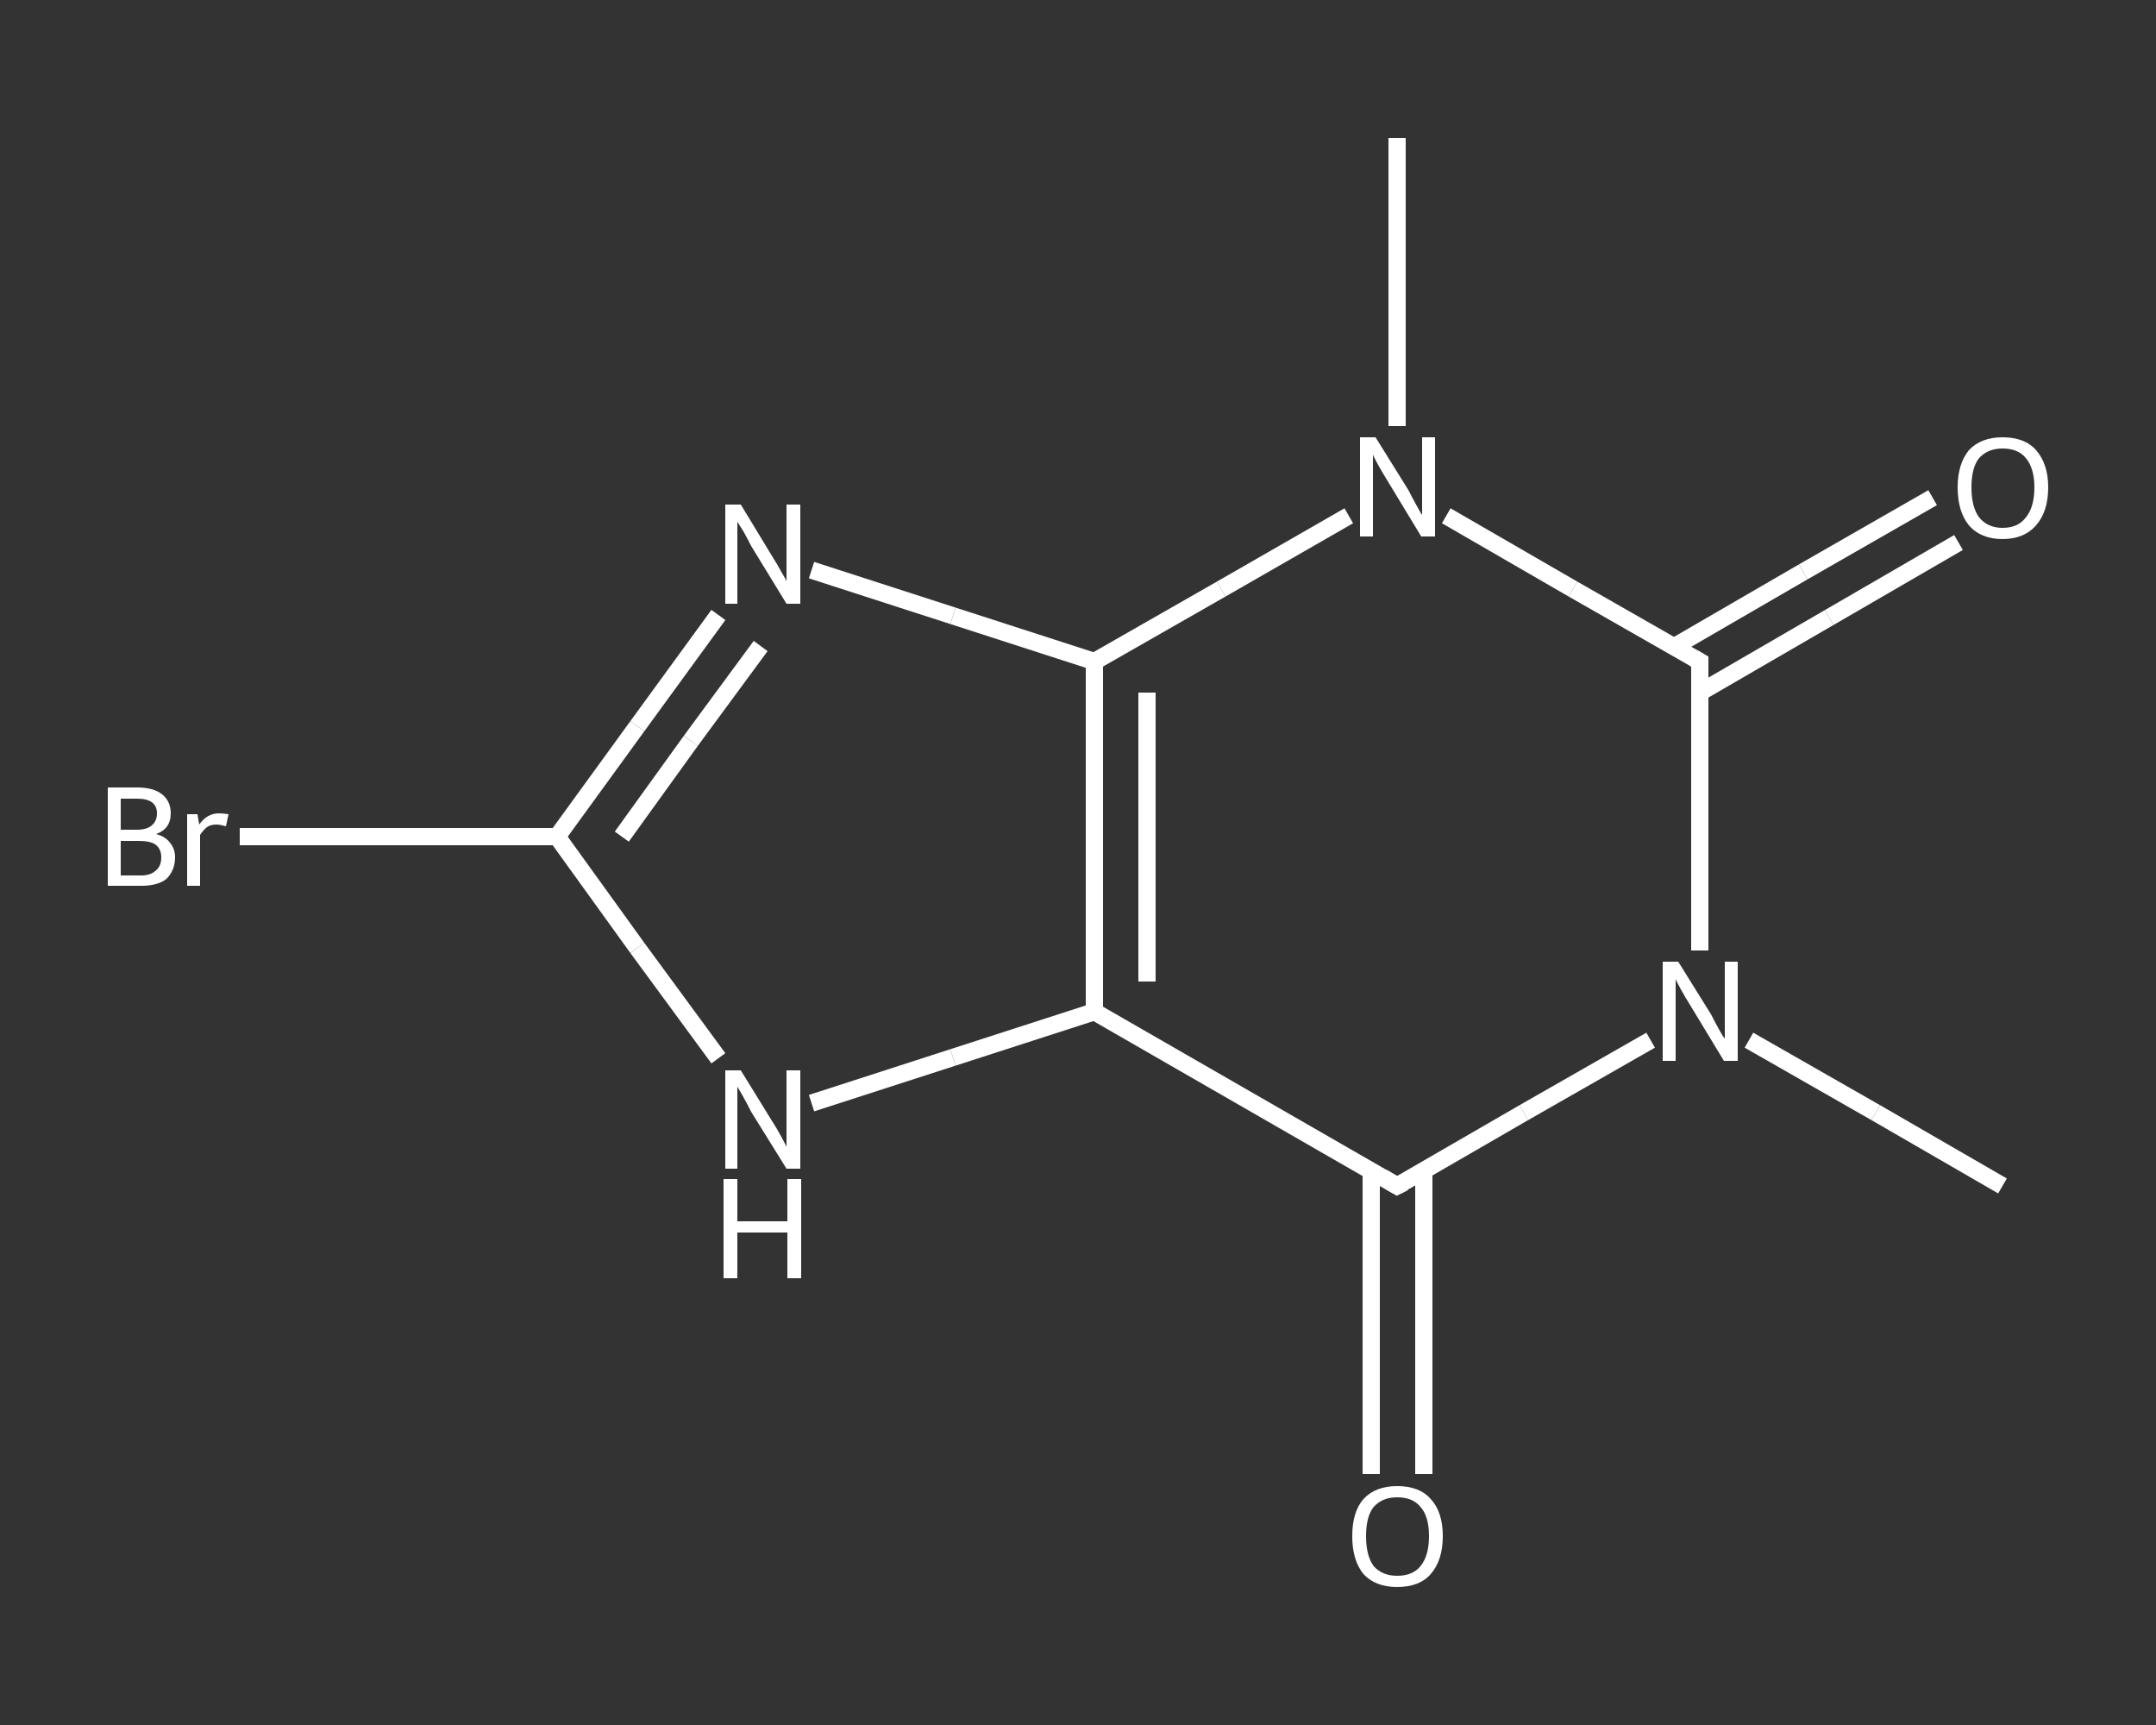 <?xml version='1.0' encoding='iso-8859-1'?>
<svg version='1.1' baseProfile='full'
              xmlns='http://www.w3.org/2000/svg'
                      xmlns:rdkit='http://www.rdkit.org/xml'
                      xmlns:xlink='http://www.w3.org/1999/xlink'
                  xml:space='preserve'
width='250px' height='200px' viewBox='0 0 250 200'>
<rect x="0" y="0" width="250" height="200" fill="#333333" stroke="none"/>
<!-- END OF HEADER -->
<rect style='opacity:1.0;fill:transparent;stroke:none' width='250.0' height='200.0' x='0.0' y='0.0'> </rect>
<path class='bond-0 atom-0 atom-1' d='M 232.2,137.5 L 217.5,129.0' style='fill:none;fill-rule:evenodd;stroke:#FFFFFF;stroke-width:2.0px;stroke-linecap:butt;stroke-linejoin:miter;stroke-opacity:1' />
<path class='bond-0 atom-0 atom-1' d='M 217.5,129.0 L 202.8,120.6' style='fill:none;fill-rule:evenodd;stroke:#FFFFFF;stroke-width:2.0px;stroke-linecap:butt;stroke-linejoin:miter;stroke-opacity:1' />
<path class='bond-1 atom-1 atom-2' d='M 191.4,120.6 L 176.7,129.0' style='fill:none;fill-rule:evenodd;stroke:#FFFFFF;stroke-width:2.0px;stroke-linecap:butt;stroke-linejoin:miter;stroke-opacity:1' />
<path class='bond-1 atom-1 atom-2' d='M 176.7,129.0 L 162.0,137.5' style='fill:none;fill-rule:evenodd;stroke:#FFFFFF;stroke-width:2.0px;stroke-linecap:butt;stroke-linejoin:miter;stroke-opacity:1' />
<path class='bond-2 atom-2 atom-3' d='M 159.0,135.8 L 159.0,153.3' style='fill:none;fill-rule:evenodd;stroke:#FFFFFF;stroke-width:2.0px;stroke-linecap:butt;stroke-linejoin:miter;stroke-opacity:1' />
<path class='bond-2 atom-2 atom-3' d='M 159.0,153.3 L 159.0,170.9' style='fill:none;fill-rule:evenodd;stroke:#FFFFFF;stroke-width:2.0px;stroke-linecap:butt;stroke-linejoin:miter;stroke-opacity:1' />
<path class='bond-2 atom-2 atom-3' d='M 165.1,135.8 L 165.1,153.3' style='fill:none;fill-rule:evenodd;stroke:#FFFFFF;stroke-width:2.0px;stroke-linecap:butt;stroke-linejoin:miter;stroke-opacity:1' />
<path class='bond-2 atom-2 atom-3' d='M 165.1,153.3 L 165.1,170.9' style='fill:none;fill-rule:evenodd;stroke:#FFFFFF;stroke-width:2.0px;stroke-linecap:butt;stroke-linejoin:miter;stroke-opacity:1' />
<path class='bond-3 atom-2 atom-4' d='M 162.0,137.5 L 126.9,117.3' style='fill:none;fill-rule:evenodd;stroke:#FFFFFF;stroke-width:2.0px;stroke-linecap:butt;stroke-linejoin:miter;stroke-opacity:1' />
<path class='bond-4 atom-4 atom-5' d='M 126.9,117.3 L 110.5,122.6' style='fill:none;fill-rule:evenodd;stroke:#FFFFFF;stroke-width:2.0px;stroke-linecap:butt;stroke-linejoin:miter;stroke-opacity:1' />
<path class='bond-4 atom-4 atom-5' d='M 110.5,122.6 L 94.1,127.9' style='fill:none;fill-rule:evenodd;stroke:#FFFFFF;stroke-width:2.0px;stroke-linecap:butt;stroke-linejoin:miter;stroke-opacity:1' />
<path class='bond-5 atom-5 atom-6' d='M 83.3,122.7 L 73.9,109.9' style='fill:none;fill-rule:evenodd;stroke:#FFFFFF;stroke-width:2.0px;stroke-linecap:butt;stroke-linejoin:miter;stroke-opacity:1' />
<path class='bond-5 atom-5 atom-6' d='M 73.9,109.9 L 64.6,97.0' style='fill:none;fill-rule:evenodd;stroke:#FFFFFF;stroke-width:2.0px;stroke-linecap:butt;stroke-linejoin:miter;stroke-opacity:1' />
<path class='bond-6 atom-6 atom-7' d='M 64.6,97.0 L 46.2,97.0' style='fill:none;fill-rule:evenodd;stroke:#FFFFFF;stroke-width:2.0px;stroke-linecap:butt;stroke-linejoin:miter;stroke-opacity:1' />
<path class='bond-6 atom-6 atom-7' d='M 46.2,97.0 L 27.8,97.0' style='fill:none;fill-rule:evenodd;stroke:#FFFFFF;stroke-width:2.0px;stroke-linecap:butt;stroke-linejoin:miter;stroke-opacity:1' />
<path class='bond-7 atom-6 atom-8' d='M 64.6,97.0 L 73.9,84.2' style='fill:none;fill-rule:evenodd;stroke:#FFFFFF;stroke-width:2.0px;stroke-linecap:butt;stroke-linejoin:miter;stroke-opacity:1' />
<path class='bond-7 atom-6 atom-8' d='M 73.9,84.2 L 83.3,71.3' style='fill:none;fill-rule:evenodd;stroke:#FFFFFF;stroke-width:2.0px;stroke-linecap:butt;stroke-linejoin:miter;stroke-opacity:1' />
<path class='bond-7 atom-6 atom-8' d='M 72.1,97.0 L 80.1,85.9' style='fill:none;fill-rule:evenodd;stroke:#FFFFFF;stroke-width:2.0px;stroke-linecap:butt;stroke-linejoin:miter;stroke-opacity:1' />
<path class='bond-7 atom-6 atom-8' d='M 80.1,85.9 L 88.2,74.9' style='fill:none;fill-rule:evenodd;stroke:#FFFFFF;stroke-width:2.0px;stroke-linecap:butt;stroke-linejoin:miter;stroke-opacity:1' />
<path class='bond-8 atom-8 atom-9' d='M 94.1,66.1 L 110.5,71.4' style='fill:none;fill-rule:evenodd;stroke:#FFFFFF;stroke-width:2.0px;stroke-linecap:butt;stroke-linejoin:miter;stroke-opacity:1' />
<path class='bond-8 atom-8 atom-9' d='M 110.5,71.4 L 126.9,76.7' style='fill:none;fill-rule:evenodd;stroke:#FFFFFF;stroke-width:2.0px;stroke-linecap:butt;stroke-linejoin:miter;stroke-opacity:1' />
<path class='bond-9 atom-9 atom-10' d='M 126.9,76.7 L 141.6,68.3' style='fill:none;fill-rule:evenodd;stroke:#FFFFFF;stroke-width:2.0px;stroke-linecap:butt;stroke-linejoin:miter;stroke-opacity:1' />
<path class='bond-9 atom-9 atom-10' d='M 141.6,68.3 L 156.4,59.8' style='fill:none;fill-rule:evenodd;stroke:#FFFFFF;stroke-width:2.0px;stroke-linecap:butt;stroke-linejoin:miter;stroke-opacity:1' />
<path class='bond-10 atom-10 atom-11' d='M 162.0,49.4 L 162.0,32.7' style='fill:none;fill-rule:evenodd;stroke:#FFFFFF;stroke-width:2.0px;stroke-linecap:butt;stroke-linejoin:miter;stroke-opacity:1' />
<path class='bond-10 atom-10 atom-11' d='M 162.0,32.7 L 162.0,16.0' style='fill:none;fill-rule:evenodd;stroke:#FFFFFF;stroke-width:2.0px;stroke-linecap:butt;stroke-linejoin:miter;stroke-opacity:1' />
<path class='bond-11 atom-10 atom-12' d='M 167.7,59.8 L 182.4,68.3' style='fill:none;fill-rule:evenodd;stroke:#FFFFFF;stroke-width:2.0px;stroke-linecap:butt;stroke-linejoin:miter;stroke-opacity:1' />
<path class='bond-11 atom-10 atom-12' d='M 182.4,68.3 L 197.1,76.7' style='fill:none;fill-rule:evenodd;stroke:#FFFFFF;stroke-width:2.0px;stroke-linecap:butt;stroke-linejoin:miter;stroke-opacity:1' />
<path class='bond-12 atom-12 atom-13' d='M 197.1,80.3 L 212.1,71.6' style='fill:none;fill-rule:evenodd;stroke:#FFFFFF;stroke-width:2.0px;stroke-linecap:butt;stroke-linejoin:miter;stroke-opacity:1' />
<path class='bond-12 atom-12 atom-13' d='M 212.1,71.6 L 227.1,62.9' style='fill:none;fill-rule:evenodd;stroke:#FFFFFF;stroke-width:2.0px;stroke-linecap:butt;stroke-linejoin:miter;stroke-opacity:1' />
<path class='bond-12 atom-12 atom-13' d='M 194.1,75.0 L 209.1,66.3' style='fill:none;fill-rule:evenodd;stroke:#FFFFFF;stroke-width:2.0px;stroke-linecap:butt;stroke-linejoin:miter;stroke-opacity:1' />
<path class='bond-12 atom-12 atom-13' d='M 209.1,66.3 L 224.1,57.7' style='fill:none;fill-rule:evenodd;stroke:#FFFFFF;stroke-width:2.0px;stroke-linecap:butt;stroke-linejoin:miter;stroke-opacity:1' />
<path class='bond-13 atom-12 atom-1' d='M 197.1,76.7 L 197.1,93.5' style='fill:none;fill-rule:evenodd;stroke:#FFFFFF;stroke-width:2.0px;stroke-linecap:butt;stroke-linejoin:miter;stroke-opacity:1' />
<path class='bond-13 atom-12 atom-1' d='M 197.1,93.5 L 197.1,110.2' style='fill:none;fill-rule:evenodd;stroke:#FFFFFF;stroke-width:2.0px;stroke-linecap:butt;stroke-linejoin:miter;stroke-opacity:1' />
<path class='bond-14 atom-9 atom-4' d='M 126.9,76.7 L 126.9,117.3' style='fill:none;fill-rule:evenodd;stroke:#FFFFFF;stroke-width:2.0px;stroke-linecap:butt;stroke-linejoin:miter;stroke-opacity:1' />
<path class='bond-14 atom-9 atom-4' d='M 133.0,80.3 L 133.0,113.8' style='fill:none;fill-rule:evenodd;stroke:#FFFFFF;stroke-width:2.0px;stroke-linecap:butt;stroke-linejoin:miter;stroke-opacity:1' />
<path d='M 162.8,137.1 L 162.0,137.5 L 160.3,136.5' style='fill:none;stroke:#FFFFFF;stroke-width:2.0px;stroke-linecap:butt;stroke-linejoin:miter;stroke-opacity:1;' />
<path d='M 196.4,76.3 L 197.1,76.7 L 197.1,77.6' style='fill:none;stroke:#FFFFFF;stroke-width:2.0px;stroke-linecap:butt;stroke-linejoin:miter;stroke-opacity:1;' />
<path class='atom-1' d='M 194.6 111.5
L 198.4 117.6
Q 198.7 118.2, 199.3 119.3
Q 199.9 120.4, 200.0 120.4
L 200.0 111.5
L 201.5 111.5
L 201.5 123.0
L 199.9 123.0
L 195.9 116.4
Q 195.4 115.6, 194.9 114.7
Q 194.4 113.8, 194.3 113.5
L 194.3 123.0
L 192.8 123.0
L 192.8 111.5
L 194.6 111.5
' fill='#FFFFFF'/>
<path class='atom-3' d='M 156.8 178.1
Q 156.8 175.3, 158.1 173.8
Q 159.5 172.3, 162.0 172.3
Q 164.6 172.3, 165.9 173.8
Q 167.3 175.3, 167.3 178.1
Q 167.3 180.9, 165.9 182.5
Q 164.6 184.0, 162.0 184.0
Q 159.5 184.0, 158.1 182.5
Q 156.8 180.9, 156.8 178.1
M 162.0 182.7
Q 163.8 182.7, 164.7 181.6
Q 165.7 180.4, 165.7 178.1
Q 165.7 175.8, 164.7 174.7
Q 163.8 173.6, 162.0 173.6
Q 160.3 173.6, 159.3 174.7
Q 158.4 175.8, 158.4 178.1
Q 158.4 180.4, 159.3 181.6
Q 160.3 182.7, 162.0 182.7
' fill='#FFFFFF'/>
<path class='atom-5' d='M 85.9 124.1
L 89.6 130.1
Q 90.0 130.7, 90.6 131.8
Q 91.2 132.9, 91.2 133.0
L 91.2 124.1
L 92.8 124.1
L 92.8 135.5
L 91.2 135.5
L 87.1 128.9
Q 86.7 128.1, 86.2 127.2
Q 85.7 126.3, 85.5 126.0
L 85.5 135.5
L 84.1 135.5
L 84.1 124.1
L 85.9 124.1
' fill='#FFFFFF'/>
<path class='atom-5' d='M 83.9 136.7
L 85.5 136.7
L 85.5 141.6
L 91.3 141.6
L 91.3 136.7
L 92.9 136.7
L 92.9 148.2
L 91.3 148.2
L 91.3 142.9
L 85.5 142.9
L 85.5 148.2
L 83.9 148.2
L 83.9 136.7
' fill='#FFFFFF'/>
<path class='atom-7' d='M 18.1 96.7
Q 19.2 97.0, 19.7 97.7
Q 20.3 98.4, 20.3 99.4
Q 20.3 100.9, 19.3 101.9
Q 18.3 102.7, 16.4 102.7
L 12.5 102.7
L 12.5 91.3
L 15.9 91.3
Q 17.8 91.3, 18.8 92.1
Q 19.8 92.9, 19.8 94.3
Q 19.8 96.1, 18.1 96.7
M 14.0 92.6
L 14.0 96.2
L 15.9 96.2
Q 17.0 96.2, 17.6 95.7
Q 18.2 95.2, 18.2 94.3
Q 18.2 92.6, 15.9 92.6
L 14.0 92.6
M 16.4 101.5
Q 17.5 101.5, 18.1 100.9
Q 18.7 100.4, 18.7 99.4
Q 18.7 98.4, 18.0 97.9
Q 17.4 97.5, 16.1 97.5
L 14.0 97.5
L 14.0 101.5
L 16.4 101.5
' fill='#FFFFFF'/>
<path class='atom-7' d='M 22.9 94.4
L 23.1 95.6
Q 24.0 94.3, 25.4 94.3
Q 25.8 94.3, 26.5 94.4
L 26.2 95.8
Q 25.5 95.6, 25.1 95.6
Q 24.4 95.6, 24.0 95.9
Q 23.6 96.2, 23.2 96.8
L 23.2 102.7
L 21.7 102.7
L 21.7 94.4
L 22.9 94.4
' fill='#FFFFFF'/>
<path class='atom-8' d='M 85.9 58.5
L 89.6 64.6
Q 90.0 65.2, 90.6 66.3
Q 91.2 67.3, 91.2 67.4
L 91.2 58.5
L 92.8 58.5
L 92.8 70.0
L 91.2 70.0
L 87.1 63.3
Q 86.7 62.5, 86.2 61.6
Q 85.7 60.8, 85.5 60.5
L 85.5 70.0
L 84.1 70.0
L 84.1 58.5
L 85.9 58.5
' fill='#FFFFFF'/>
<path class='atom-10' d='M 159.5 50.7
L 163.3 56.8
Q 163.6 57.4, 164.2 58.5
Q 164.8 59.6, 164.9 59.7
L 164.9 50.7
L 166.4 50.7
L 166.4 62.2
L 164.8 62.2
L 160.8 55.6
Q 160.3 54.8, 159.8 53.9
Q 159.3 53.0, 159.2 52.7
L 159.2 62.2
L 157.7 62.2
L 157.7 50.7
L 159.5 50.7
' fill='#FFFFFF'/>
<path class='atom-13' d='M 227.0 56.5
Q 227.0 53.8, 228.3 52.2
Q 229.7 50.7, 232.2 50.7
Q 234.8 50.7, 236.1 52.2
Q 237.5 53.8, 237.5 56.5
Q 237.5 59.3, 236.1 60.9
Q 234.7 62.5, 232.2 62.5
Q 229.7 62.5, 228.3 60.9
Q 227.0 59.3, 227.0 56.5
M 232.2 61.2
Q 234.0 61.2, 234.9 60.0
Q 235.9 58.8, 235.9 56.5
Q 235.9 54.3, 234.9 53.1
Q 234.0 52.0, 232.2 52.0
Q 230.5 52.0, 229.5 53.1
Q 228.6 54.2, 228.6 56.5
Q 228.6 58.8, 229.5 60.0
Q 230.5 61.2, 232.2 61.2
' fill='#FFFFFF'/>
</svg>
